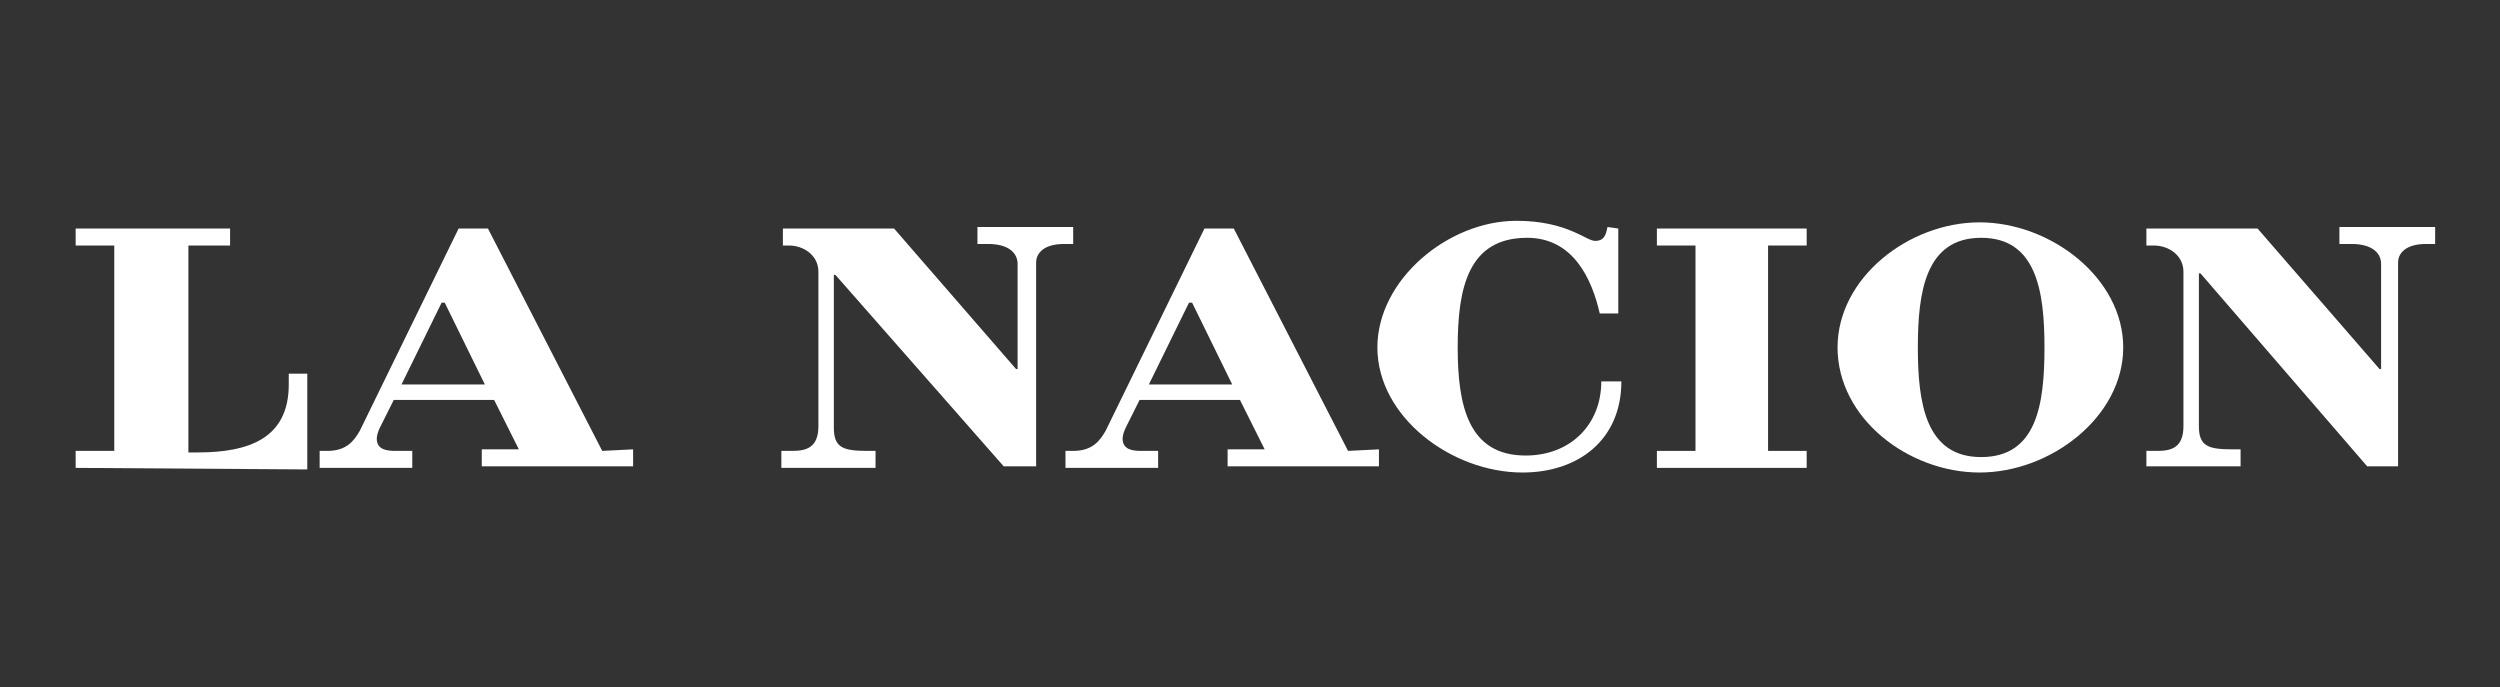 <?xml version="1.0" encoding="utf-8"?>
<!-- Generator: Adobe Illustrator 24.3.0, SVG Export Plug-In . SVG Version: 6.00 Build 0)  -->
<svg version="1.1" id="Layer_1" xmlns="http://www.w3.org/2000/svg" xmlns:xlink="http://www.w3.org/1999/xlink" x="0px" y="0px"
	 viewBox="0 0 161.9 44.5" style="enable-background:new 0 0 161.9 44.5;" xml:space="preserve">
<rect x="0" y="0" width="161.9" height="44.5" fill="#333333" stroke="none"/>
<style type="text/css">
	.st0{fill:#FFFFFF;}
</style>
<g>
	<g>
		<g>
			<g>
				<path class="st0" d="M4.9,30.3v-1.1h2.5V15.9H4.9v-1.1h10v1.1h-2.7v13.4h0.6c3.3,0,5.9-0.9,5.9-4.4v-0.7h1.2v6.2L4.9,30.3
					L4.9,30.3z"/>
				<path class="st0" d="M39,29.2l-7.4-14.4h-1.9l-6.4,13.1c-0.4,0.7-0.9,1.3-2.1,1.3h-0.5v1.1h6v-1.1h-1.1c-0.6,0-1.2-0.1-1.2-0.8
					c0-0.2,0.1-0.5,0.2-0.7l0.9-1.8H32l1.6,3.2h-2.4v1.1H41v-1.1L39,29.2L39,29.2z M26,24.9l2.6-5.3h0.2l2.6,5.3
					C31.4,24.9,26,24.9,26,24.9z"/>
				<path class="st0" d="M50.6,30.3v-1.1H51h0.3c0.9,0,1.7-0.2,1.7-1.6v-10c0-1.1-1-1.7-1.9-1.7h-0.4v-1.1h7.2l7.9,9.1h0.1v-6.8
					c0-0.8-0.7-1.3-1.9-1.3h-0.7v-1.1h6.2v1.1h-0.6c-1.3,0-1.8,0.6-1.8,1.2v13.2H65L54.1,17.8H54v9.9c0,1.3,0.6,1.5,2.2,1.5h0.5v1.1
					H50.6z"/>
				<path class="st0" d="M87.3,29.2l-7.4-14.4H78l-6.4,13.1c-0.4,0.7-0.9,1.3-2.1,1.3H69v1.1h6v-1.1h-1.1c-0.6,0-1.2-0.1-1.2-0.8
					c0-0.2,0.1-0.5,0.2-0.7l0.9-1.8h6.5l1.6,3.2h-2.4v1.1h9.8v-1.1L87.3,29.2L87.3,29.2z M74.4,24.9l2.6-5.3h0.2l2.6,5.3
					C79.8,24.9,74.4,24.9,74.4,24.9z"/>
				<path class="st0" d="M104.8,14.8v5.5h-1.2c-0.5-2.2-1.7-4.9-4.7-4.9c-3.8,0-4.5,3.2-4.5,7.1c0,3.8,0.7,7,4.4,7
					c2.9,0,4.9-2,4.9-4.8h1.3c0,3.8-2.8,5.9-6.4,5.9c-4.6,0-9.4-3.6-9.4-8.1c0-4.4,4.6-8.2,9-8.2c3.3,0,4.5,1.3,5.1,1.3
					s0.7-0.4,0.8-0.9L104.8,14.8L104.8,14.8z"/>
				<polygon class="st0" points="107.3,30.3 107.3,29.2 109.8,29.2 109.8,15.9 107.3,15.9 107.3,14.8 117,14.8 117,15.9 114.5,15.9 
					114.5,29.2 117,29.2 117,30.3 				"/>
				<path class="st0" d="M128.2,14.4c-4.6,0-9.2,3.6-9.2,8.1c0,4.6,4.6,8.1,9.2,8.1c4.6,0,9.3-3.6,9.3-8.1S132.8,14.4,128.2,14.4z
					 M128.3,29.6c-3.6,0-4.1-3.5-4.1-7.1s0.5-7.1,4.1-7.1c3.6,0,4.1,3.5,4.1,7.1C132.4,26.2,131.9,29.6,128.3,29.6z"/>
				<path class="st0" d="M139,30.3v-1.1h0.4h0.3c0.9,0,1.7-0.2,1.7-1.6v-10c0-1.1-1-1.7-1.9-1.7H139v-1.1h7.2l7.9,9.1h0.1v-6.8
					c0-0.8-0.7-1.3-1.9-1.3h-0.8v-1.1h6.2v1.1h-0.6c-1.3,0-1.8,0.6-1.8,1.2v13.2h-2l-10.8-12.5h-0.1v9.9c0,1.3,0.6,1.5,2.2,1.5h0.5
					v1.1H139V30.3z"/>
			</g>
		</g>
	</g>
</g>
</svg>
